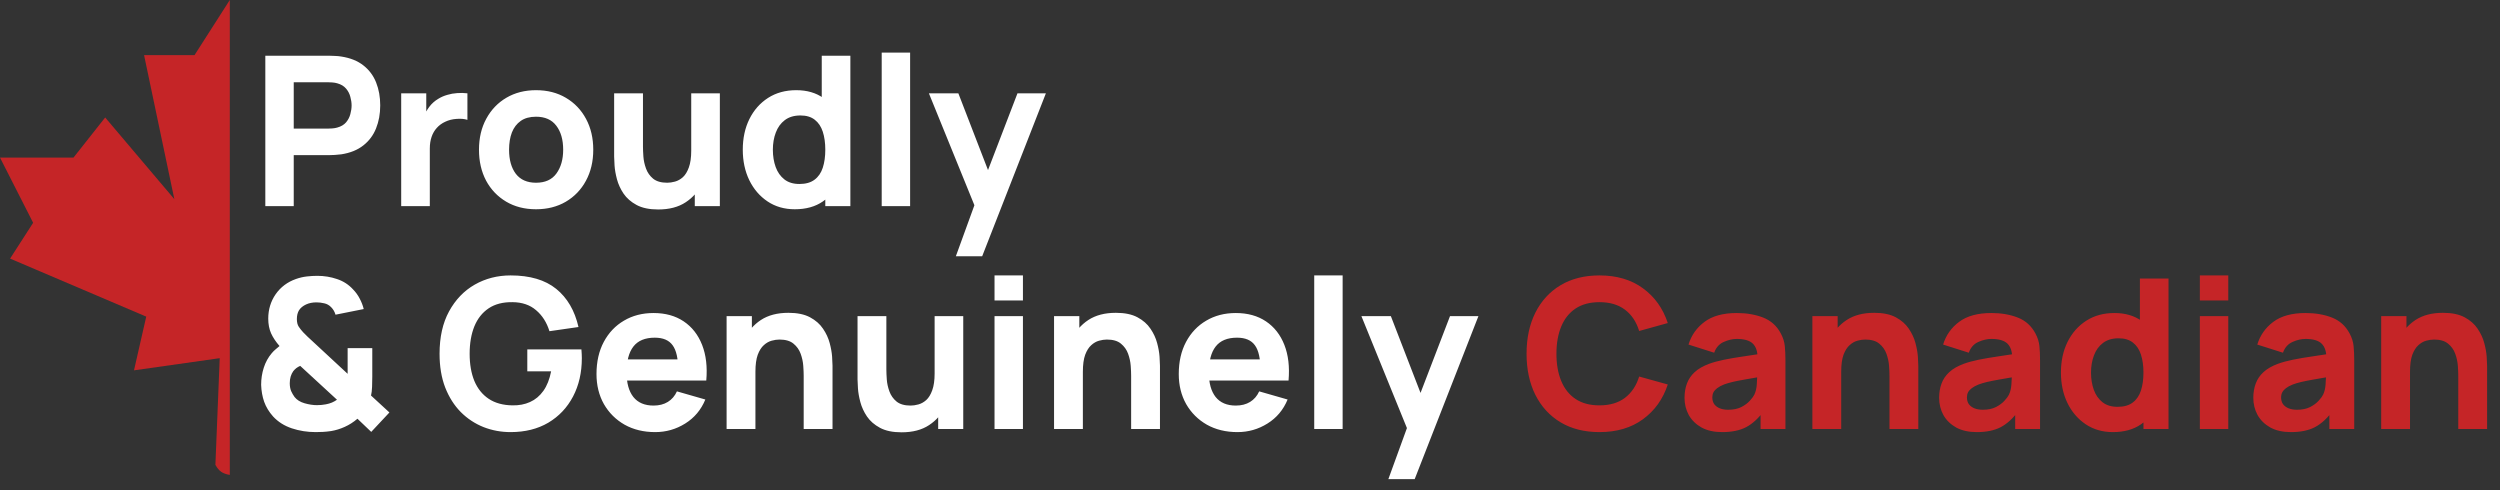 <svg xmlns="http://www.w3.org/2000/svg" width="1795" height="352" viewBox="0 0 1795 352" fill="none"><rect x="0" y="0" width="1795" height="352" fill="#333333" stroke="none"/><g><path d="M165 0V341C159.598 340.011 157.334 338.372 154.655 333.799L157.759 257.164L96.207 265.908L105 227.333L7.241 185.673L23.793 159.956L0 113.152H52.759L75.517 84.35L125.172 142.984L103.448 39.603H139.655L165 0Z" fill="#C52527"></path><path d="M190.5 148V40H236.1C237.15 40 238.55 40.05 240.3 40.15C242.1 40.2 243.7 40.35 245.1 40.6C251.55 41.6 256.825 43.725 260.925 46.975C265.075 50.225 268.125 54.325 270.075 59.275C272.025 64.175 273 69.65 273 75.7C273 81.75 272 87.25 270 92.2C268.05 97.1 265 101.175 260.85 104.425C256.75 107.675 251.5 109.8 245.1 110.8C243.7 111 242.1 111.15 240.3 111.25C238.5 111.35 237.1 111.4 236.1 111.4H210.9V148H190.5ZM210.9 92.35H235.2C236.25 92.35 237.4 92.3 238.65 92.2C239.9 92.1 241.05 91.9 242.1 91.6C244.85 90.85 246.975 89.6 248.475 87.85C249.975 86.05 251 84.075 251.55 81.925C252.15 79.725 252.45 77.65 252.45 75.7C252.45 73.75 252.15 71.7 251.55 69.55C251 67.35 249.975 65.375 248.475 63.625C246.975 61.825 244.85 60.55 242.1 59.8C241.05 59.5 239.9 59.3 238.65 59.2C237.4 59.1 236.25 59.05 235.2 59.05H210.9V92.35ZM288.059 148V67H306.059V86.8L304.109 84.25C305.159 81.45 306.559 78.9 308.309 76.6C310.059 74.3 312.209 72.4 314.759 70.9C316.709 69.7 318.834 68.775 321.134 68.125C323.434 67.425 325.809 67 328.259 66.85C330.709 66.65 333.159 66.7 335.609 67V86.05C333.359 85.35 330.734 85.125 327.734 85.375C324.784 85.575 322.109 86.25 319.709 87.4C317.309 88.5 315.284 89.975 313.634 91.825C311.984 93.625 310.734 95.775 309.884 98.275C309.034 100.725 308.609 103.5 308.609 106.6V148H288.059ZM384.86 150.25C376.71 150.25 369.56 148.425 363.41 144.775C357.26 141.125 352.46 136.1 349.01 129.7C345.61 123.25 343.91 115.85 343.91 107.5C343.91 99.05 345.66 91.625 349.16 85.225C352.66 78.775 357.485 73.75 363.635 70.15C369.785 66.55 376.86 64.75 384.86 64.75C393.01 64.75 400.16 66.575 406.31 70.225C412.51 73.875 417.335 78.925 420.785 85.375C424.235 91.775 425.96 99.15 425.96 107.5C425.96 115.9 424.21 123.325 420.71 129.775C417.26 136.175 412.435 141.2 406.235 144.85C400.085 148.45 392.96 150.25 384.86 150.25ZM384.86 131.2C391.41 131.2 396.285 129 399.485 124.6C402.735 120.15 404.36 114.45 404.36 107.5C404.36 100.3 402.71 94.55 399.41 90.25C396.16 85.95 391.31 83.8 384.86 83.8C380.41 83.8 376.76 84.8 373.91 86.8C371.06 88.8 368.935 91.575 367.535 95.125C366.185 98.675 365.51 102.8 365.51 107.5C365.51 114.75 367.135 120.525 370.385 124.825C373.685 129.075 378.51 131.2 384.86 131.2ZM472.603 150.4C466.253 150.4 461.078 149.325 457.078 147.175C453.078 145.025 449.953 142.3 447.703 139C445.503 135.7 443.928 132.275 442.978 128.725C442.028 125.125 441.453 121.85 441.253 118.9C441.053 115.95 440.953 113.8 440.953 112.45V67H461.653V105.25C461.653 107.1 461.753 109.475 461.953 112.375C462.153 115.225 462.778 118.1 463.828 121C464.878 123.9 466.578 126.325 468.928 128.275C471.328 130.225 474.703 131.2 479.053 131.2C480.803 131.2 482.678 130.925 484.678 130.375C486.678 129.825 488.553 128.775 490.303 127.225C492.053 125.625 493.478 123.3 494.578 120.25C495.728 117.15 496.303 113.1 496.303 108.1L508.003 113.65C508.003 120.05 506.703 126.05 504.103 131.65C501.503 137.25 497.578 141.775 492.328 145.225C487.128 148.675 480.553 150.4 472.603 150.4ZM498.853 148V121.15H496.303V67H516.853V148H498.853ZM570.664 150.25C563.214 150.25 556.689 148.375 551.089 144.625C545.489 140.875 541.114 135.775 537.964 129.325C534.864 122.875 533.314 115.6 533.314 107.5C533.314 99.25 534.889 91.925 538.039 85.525C541.239 79.075 545.714 74 551.464 70.3C557.214 66.6 563.964 64.75 571.714 64.75C579.414 64.75 585.889 66.625 591.139 70.375C596.389 74.125 600.364 79.225 603.064 85.675C605.764 92.125 607.114 99.4 607.114 107.5C607.114 115.6 605.739 122.875 602.989 129.325C600.289 135.775 596.239 140.875 590.839 144.625C585.439 148.375 578.714 150.25 570.664 150.25ZM573.964 132.1C578.514 132.1 582.139 131.075 584.839 129.025C587.589 126.975 589.564 124.1 590.764 120.4C591.964 116.7 592.564 112.4 592.564 107.5C592.564 102.6 591.964 98.3 590.764 94.6C589.564 90.9 587.639 88.025 584.989 85.975C582.389 83.925 578.964 82.9 574.714 82.9C570.164 82.9 566.414 84.025 563.464 86.275C560.564 88.475 558.414 91.45 557.014 95.2C555.614 98.9 554.914 103 554.914 107.5C554.914 112.05 555.589 116.2 556.939 119.95C558.289 123.65 560.364 126.6 563.164 128.8C565.964 131 569.564 132.1 573.964 132.1ZM592.564 148V92.5H590.014V40H610.564V148H592.564ZM633.064 148V37.75H653.464V148H633.064ZM686.299 184L701.899 141.1L702.199 153.7L666.949 67H688.099L711.799 128.35H706.999L730.549 67H750.949L705.199 184H686.299ZM226.65 310.25C220.65 310.25 214.95 309.35 209.55 307.55C204.15 305.75 199.65 302.9 196.05 299C193.15 295.75 191.025 292.25 189.675 288.5C188.375 284.75 187.65 280.7 187.5 276.35C187.5 272.05 188.125 267.95 189.375 264.05C190.625 260.1 192.55 256.6 195.15 253.55C196 252.55 196.9 251.65 197.85 250.85C198.8 250 199.75 249.2 200.7 248.45C198 245.35 195.975 242.3 194.625 239.3C193.275 236.25 192.6 232.75 192.6 228.8C192.6 222.25 194.375 216.4 197.925 211.25C201.525 206.1 206.4 202.45 212.55 200.3C215.1 199.4 217.675 198.8 220.275 198.5C222.875 198.2 225.4 198.05 227.85 198.05C232.8 198.05 237.525 198.825 242.025 200.375C246.525 201.875 250.35 204.35 253.5 207.8C255.45 209.8 257.05 212.025 258.3 214.475C259.6 216.925 260.55 219.4 261.15 221.9L240.9 225.95C240.3 223.85 239.25 222.05 237.75 220.55C236.35 219.1 234.7 218.175 232.8 217.775C230.9 217.325 229.05 217.1 227.25 217.1C224.4 217.1 221.9 217.6 219.75 218.6C217.5 219.65 215.825 221.025 214.725 222.725C213.675 224.425 213.15 226.55 213.15 229.1C213.15 231.4 213.6 233.225 214.5 234.575C215.4 235.925 216.45 237.25 217.65 238.55C218.5 239.45 219.55 240.5 220.8 241.7C222.1 242.9 223.45 244.15 224.85 245.45L249.6 268.4C249.6 267.55 249.6 266.55 249.6 265.4C249.6 264.25 249.6 263.2 249.6 262.25V249.95H267.3V270.5C267.3 272.8 267.25 275.225 267.15 277.775C267.05 280.275 266.8 282.35 266.4 284L279.6 296.15L266.55 310.1L256.65 300.65C253.8 303.1 250.75 305.05 247.5 306.5C244.3 307.95 241.05 308.95 237.75 309.5C235.65 309.8 233.725 310 231.975 310.1C230.225 310.2 228.45 310.25 226.65 310.25ZM227.55 290.9C228.7 290.9 229.8 290.85 230.85 290.75C231.9 290.65 232.95 290.5 234 290.3C235.6 290 237.05 289.575 238.35 289.025C239.7 288.425 240.9 287.75 241.95 287L215.55 262.7C214.5 263.15 213.55 263.7 212.7 264.35C211.9 265 211.2 265.7 210.6 266.45C209.8 267.55 209.175 268.825 208.725 270.275C208.275 271.725 208.05 273.35 208.05 275.15C208.05 277.3 208.375 279.175 209.025 280.775C209.725 282.325 210.55 283.75 211.5 285.05C213.15 287.15 215.55 288.65 218.7 289.55C221.85 290.45 224.8 290.9 227.55 290.9ZM366.604 310.25C359.804 310.25 353.329 309.05 347.179 306.65C341.029 304.2 335.579 300.6 330.829 295.85C326.129 291.1 322.404 285.225 319.654 278.225C316.954 271.225 315.604 263.15 315.604 254C315.604 242.05 317.879 231.9 322.429 223.55C327.029 215.15 333.179 208.75 340.879 204.35C348.629 199.95 357.204 197.75 366.604 197.75C380.504 197.75 391.429 200.975 399.379 207.425C407.329 213.875 412.654 223 415.354 234.8L394.504 237.8C392.554 231.5 389.354 226.475 384.904 222.725C380.504 218.925 374.854 217 367.954 216.95C361.104 216.85 355.404 218.325 350.854 221.375C346.304 224.425 342.879 228.75 340.579 234.35C338.329 239.95 337.204 246.5 337.204 254C337.204 261.5 338.329 268 340.579 273.5C342.879 279 346.304 283.275 350.854 286.325C355.404 289.375 361.104 290.95 367.954 291.05C372.604 291.15 376.804 290.35 380.554 288.65C384.354 286.95 387.554 284.275 390.154 280.625C392.754 276.975 394.604 272.3 395.704 266.6H378.604V250.85H417.454C417.554 251.5 417.629 252.65 417.679 254.3C417.729 255.95 417.754 256.9 417.754 257.15C417.754 267.5 415.654 276.675 411.454 284.675C407.254 292.675 401.329 298.95 393.679 303.5C386.029 308 377.004 310.25 366.604 310.25ZM470.435 310.25C462.135 310.25 454.81 308.475 448.46 304.925C442.16 301.325 437.21 296.4 433.61 290.15C430.06 283.85 428.285 276.65 428.285 268.55C428.285 259.7 430.035 252 433.535 245.45C437.035 238.9 441.86 233.825 448.01 230.225C454.16 226.575 461.235 224.75 469.235 224.75C477.735 224.75 484.96 226.75 490.91 230.75C496.86 234.75 501.26 240.375 504.11 247.625C506.96 254.875 507.96 263.4 507.11 273.2H486.935V265.7C486.935 257.45 485.61 251.525 482.96 247.925C480.36 244.275 476.085 242.45 470.135 242.45C463.185 242.45 458.06 244.575 454.76 248.825C451.51 253.025 449.885 259.25 449.885 267.5C449.885 275.05 451.51 280.9 454.76 285.05C458.06 289.15 462.885 291.2 469.235 291.2C473.235 291.2 476.66 290.325 479.51 288.575C482.36 286.825 484.535 284.3 486.035 281L506.435 286.85C503.385 294.25 498.56 300 491.96 304.1C485.41 308.2 478.235 310.25 470.435 310.25ZM443.585 273.2V258.05H497.285V273.2H443.585ZM577.048 308V269.75C577.048 267.9 576.948 265.55 576.748 262.7C576.548 259.8 575.923 256.9 574.873 254C573.823 251.1 572.098 248.675 569.698 246.725C567.348 244.775 563.998 243.8 559.648 243.8C557.898 243.8 556.023 244.075 554.023 244.625C552.023 245.175 550.148 246.25 548.398 247.85C546.648 249.4 545.198 251.7 544.048 254.75C542.948 257.8 542.398 261.85 542.398 266.9L530.698 261.35C530.698 254.95 531.998 248.95 534.598 243.35C537.198 237.75 541.098 233.225 546.298 229.775C551.548 226.325 558.148 224.6 566.098 224.6C572.448 224.6 577.623 225.675 581.623 227.825C585.623 229.975 588.723 232.7 590.923 236C593.173 239.3 594.773 242.75 595.723 246.35C596.673 249.9 597.248 253.15 597.448 256.1C597.648 259.05 597.748 261.2 597.748 262.55V308H577.048ZM521.698 308V227H539.848V253.85H542.398V308H521.698ZM647.359 310.4C641.009 310.4 635.834 309.325 631.834 307.175C627.834 305.025 624.709 302.3 622.459 299C620.259 295.7 618.684 292.275 617.734 288.725C616.784 285.125 616.209 281.85 616.009 278.9C615.809 275.95 615.709 273.8 615.709 272.45V227H636.409V265.25C636.409 267.1 636.509 269.475 636.709 272.375C636.909 275.225 637.534 278.1 638.584 281C639.634 283.9 641.334 286.325 643.684 288.275C646.084 290.225 649.459 291.2 653.809 291.2C655.559 291.2 657.434 290.925 659.434 290.375C661.434 289.825 663.309 288.775 665.059 287.225C666.809 285.625 668.234 283.3 669.334 280.25C670.484 277.15 671.059 273.1 671.059 268.1L682.759 273.65C682.759 280.05 681.459 286.05 678.859 291.65C676.259 297.25 672.334 301.775 667.084 305.225C661.884 308.675 655.309 310.4 647.359 310.4ZM673.609 308V281.15H671.059V227H691.609V308H673.609ZM714.07 215.75V197.75H734.47V215.75H714.07ZM714.07 308V227H734.47V308H714.07ZM812.155 308V269.75C812.155 267.9 812.055 265.55 811.855 262.7C811.655 259.8 811.03 256.9 809.98 254C808.93 251.1 807.205 248.675 804.805 246.725C802.455 244.775 799.105 243.8 794.755 243.8C793.005 243.8 791.13 244.075 789.13 244.625C787.13 245.175 785.255 246.25 783.505 247.85C781.755 249.4 780.305 251.7 779.155 254.75C778.055 257.8 777.505 261.85 777.505 266.9L765.805 261.35C765.805 254.95 767.105 248.95 769.705 243.35C772.305 237.75 776.205 233.225 781.405 229.775C786.655 226.325 793.255 224.6 801.205 224.6C807.555 224.6 812.73 225.675 816.73 227.825C820.73 229.975 823.83 232.7 826.03 236C828.28 239.3 829.88 242.75 830.83 246.35C831.78 249.9 832.355 253.15 832.555 256.1C832.755 259.05 832.855 261.2 832.855 262.55V308H812.155ZM756.805 308V227H774.955V253.85H777.505V308H756.805ZM888.502 310.25C880.202 310.25 872.877 308.475 866.527 304.925C860.227 301.325 855.277 296.4 851.677 290.15C848.127 283.85 846.352 276.65 846.352 268.55C846.352 259.7 848.102 252 851.602 245.45C855.102 238.9 859.927 233.825 866.077 230.225C872.227 226.575 879.302 224.75 887.302 224.75C895.802 224.75 903.027 226.75 908.977 230.75C914.927 234.75 919.327 240.375 922.177 247.625C925.027 254.875 926.027 263.4 925.177 273.2H905.002V265.7C905.002 257.45 903.677 251.525 901.027 247.925C898.427 244.275 894.152 242.45 888.202 242.45C881.252 242.45 876.127 244.575 872.827 248.825C869.577 253.025 867.952 259.25 867.952 267.5C867.952 275.05 869.577 280.9 872.827 285.05C876.127 289.15 880.952 291.2 887.302 291.2C891.302 291.2 894.727 290.325 897.577 288.575C900.427 286.825 902.602 284.3 904.102 281L924.502 286.85C921.452 294.25 916.627 300 910.027 304.1C903.477 308.2 896.302 310.25 888.502 310.25ZM861.652 273.2V258.05H915.352V273.2H861.652ZM943.611 308V197.75H964.011V308H943.611ZM996.846 344L1012.45 301.1L1012.75 313.7L977.496 227H998.646L1022.35 288.35H1017.55L1041.1 227H1061.5L1015.75 344H996.846Z" fill="white"></path><path d="M1148.42 310.25C1137.62 310.25 1128.3 307.9 1120.45 303.2C1112.65 298.5 1106.62 291.925 1102.37 283.475C1098.17 275.025 1096.07 265.2 1096.07 254C1096.07 242.8 1098.17 232.975 1102.37 224.525C1106.62 216.075 1112.65 209.5 1120.45 204.8C1128.3 200.1 1137.62 197.75 1148.42 197.75C1160.82 197.75 1171.22 200.825 1179.62 206.975C1188.07 213.125 1194.02 221.45 1197.47 231.95L1176.92 237.65C1174.92 231.1 1171.55 226.025 1166.8 222.425C1162.05 218.775 1155.92 216.95 1148.42 216.95C1141.57 216.95 1135.85 218.475 1131.25 221.525C1126.7 224.575 1123.27 228.875 1120.97 234.425C1118.67 239.975 1117.52 246.5 1117.52 254C1117.52 261.5 1118.67 268.025 1120.97 273.575C1123.27 279.125 1126.7 283.425 1131.25 286.475C1135.85 289.525 1141.57 291.05 1148.42 291.05C1155.92 291.05 1162.05 289.225 1166.8 285.575C1171.55 281.925 1174.92 276.85 1176.92 270.35L1197.47 276.05C1194.02 286.55 1188.07 294.875 1179.62 301.025C1171.22 307.175 1160.82 310.25 1148.42 310.25ZM1236.49 310.25C1230.69 310.25 1225.76 309.15 1221.71 306.95C1217.71 304.7 1214.66 301.725 1212.56 298.025C1210.51 294.275 1209.49 290.15 1209.49 285.65C1209.49 281.9 1210.06 278.475 1211.21 275.375C1212.36 272.275 1214.21 269.55 1216.76 267.2C1219.36 264.8 1222.84 262.8 1227.19 261.2C1230.19 260.1 1233.76 259.125 1237.91 258.275C1242.06 257.425 1246.76 256.625 1252.01 255.875C1257.26 255.075 1263.04 254.2 1269.34 253.25L1261.99 257.3C1261.99 252.5 1260.84 248.975 1258.54 246.725C1256.24 244.475 1252.39 243.35 1246.99 243.35C1243.99 243.35 1240.86 244.075 1237.61 245.525C1234.36 246.975 1232.09 249.55 1230.79 253.25L1212.34 247.4C1214.39 240.7 1218.24 235.25 1223.89 231.05C1229.54 226.85 1237.24 224.75 1246.99 224.75C1254.14 224.75 1260.49 225.85 1266.04 228.05C1271.59 230.25 1275.79 234.05 1278.64 239.45C1280.24 242.45 1281.19 245.45 1281.49 248.45C1281.79 251.45 1281.94 254.8 1281.94 258.5V308H1264.09V291.35L1266.64 294.8C1262.69 300.25 1258.41 304.2 1253.81 306.65C1249.26 309.05 1243.49 310.25 1236.49 310.25ZM1240.84 294.2C1244.59 294.2 1247.74 293.55 1250.29 292.25C1252.89 290.9 1254.94 289.375 1256.44 287.675C1257.99 285.975 1259.04 284.55 1259.59 283.4C1260.64 281.2 1261.24 278.65 1261.39 275.75C1261.59 272.8 1261.69 270.35 1261.69 268.4L1267.69 269.9C1261.64 270.9 1256.74 271.75 1252.99 272.45C1249.24 273.1 1246.21 273.7 1243.91 274.25C1241.61 274.8 1239.59 275.4 1237.84 276.05C1235.84 276.85 1234.21 277.725 1232.96 278.675C1231.76 279.575 1230.86 280.575 1230.26 281.675C1229.71 282.775 1229.44 284 1229.44 285.35C1229.44 287.2 1229.89 288.8 1230.79 290.15C1231.74 291.45 1233.06 292.45 1234.76 293.15C1236.46 293.85 1238.49 294.2 1240.84 294.2ZM1356.64 308V269.75C1356.64 267.9 1356.54 265.55 1356.34 262.7C1356.14 259.8 1355.51 256.9 1354.46 254C1353.41 251.1 1351.69 248.675 1349.29 246.725C1346.94 244.775 1343.59 243.8 1339.24 243.8C1337.49 243.8 1335.61 244.075 1333.61 244.625C1331.61 245.175 1329.74 246.25 1327.99 247.85C1326.24 249.4 1324.79 251.7 1323.64 254.75C1322.54 257.8 1321.99 261.85 1321.99 266.9L1310.29 261.35C1310.29 254.95 1311.59 248.95 1314.19 243.35C1316.79 237.75 1320.69 233.225 1325.89 229.775C1331.14 226.325 1337.74 224.6 1345.69 224.6C1352.04 224.6 1357.21 225.675 1361.21 227.825C1365.21 229.975 1368.31 232.7 1370.51 236C1372.76 239.3 1374.36 242.75 1375.31 246.35C1376.26 249.9 1376.84 253.15 1377.04 256.1C1377.24 259.05 1377.34 261.2 1377.34 262.55V308H1356.64ZM1301.29 308V227H1319.44V253.85H1321.99V308H1301.29ZM1419.3 310.25C1413.5 310.25 1408.57 309.15 1404.52 306.95C1400.52 304.7 1397.47 301.725 1395.37 298.025C1393.32 294.275 1392.3 290.15 1392.3 285.65C1392.3 281.9 1392.87 278.475 1394.02 275.375C1395.17 272.275 1397.02 269.55 1399.57 267.2C1402.17 264.8 1405.65 262.8 1410 261.2C1413 260.1 1416.57 259.125 1420.72 258.275C1424.87 257.425 1429.57 256.625 1434.82 255.875C1440.07 255.075 1445.85 254.2 1452.15 253.25L1444.8 257.3C1444.8 252.5 1443.65 248.975 1441.35 246.725C1439.05 244.475 1435.2 243.35 1429.8 243.35C1426.8 243.35 1423.67 244.075 1420.42 245.525C1417.17 246.975 1414.9 249.55 1413.6 253.25L1395.15 247.4C1397.2 240.7 1401.05 235.25 1406.7 231.05C1412.35 226.85 1420.05 224.75 1429.8 224.75C1436.95 224.75 1443.3 225.85 1448.85 228.05C1454.4 230.25 1458.6 234.05 1461.45 239.45C1463.05 242.45 1464 245.45 1464.3 248.45C1464.6 251.45 1464.75 254.8 1464.75 258.5V308H1446.9V291.35L1449.45 294.8C1445.5 300.25 1441.22 304.2 1436.62 306.65C1432.07 309.05 1426.3 310.25 1419.3 310.25ZM1423.65 294.2C1427.4 294.2 1430.55 293.55 1433.1 292.25C1435.7 290.9 1437.75 289.375 1439.25 287.675C1440.8 285.975 1441.85 284.55 1442.4 283.4C1443.45 281.2 1444.05 278.65 1444.2 275.75C1444.4 272.8 1444.5 270.35 1444.5 268.4L1450.5 269.9C1444.45 270.9 1439.55 271.75 1435.8 272.45C1432.05 273.1 1429.02 273.7 1426.72 274.25C1424.42 274.8 1422.4 275.4 1420.65 276.05C1418.65 276.85 1417.02 277.725 1415.77 278.675C1414.57 279.575 1413.67 280.575 1413.07 281.675C1412.52 282.775 1412.25 284 1412.25 285.35C1412.25 287.2 1412.7 288.8 1413.6 290.15C1414.55 291.45 1415.87 292.45 1417.57 293.15C1419.27 293.85 1421.3 294.2 1423.65 294.2ZM1517.1 310.25C1509.65 310.25 1503.13 308.375 1497.53 304.625C1491.93 300.875 1487.55 295.775 1484.4 289.325C1481.3 282.875 1479.75 275.6 1479.75 267.5C1479.75 259.25 1481.33 251.925 1484.48 245.525C1487.68 239.075 1492.15 234 1497.9 230.3C1503.65 226.6 1510.4 224.75 1518.15 224.75C1525.85 224.75 1532.33 226.625 1537.58 230.375C1542.83 234.125 1546.8 239.225 1549.5 245.675C1552.2 252.125 1553.55 259.4 1553.55 267.5C1553.55 275.6 1552.18 282.875 1549.43 289.325C1546.73 295.775 1542.68 300.875 1537.28 304.625C1531.88 308.375 1525.15 310.25 1517.1 310.25ZM1520.4 292.1C1524.95 292.1 1528.58 291.075 1531.28 289.025C1534.03 286.975 1536 284.1 1537.2 280.4C1538.4 276.7 1539 272.4 1539 267.5C1539 262.6 1538.4 258.3 1537.2 254.6C1536 250.9 1534.08 248.025 1531.43 245.975C1528.83 243.925 1525.4 242.9 1521.15 242.9C1516.6 242.9 1512.85 244.025 1509.9 246.275C1507 248.475 1504.85 251.45 1503.45 255.2C1502.05 258.9 1501.35 263 1501.35 267.5C1501.35 272.05 1502.03 276.2 1503.38 279.95C1504.73 283.65 1506.8 286.6 1509.6 288.8C1512.4 291 1516 292.1 1520.4 292.1ZM1539 308V252.5H1536.45V200H1557V308H1539ZM1579.5 215.75V197.75H1599.9V215.75H1579.5ZM1579.5 308V227H1599.9V308H1579.5ZM1644.88 310.25C1639.08 310.25 1634.16 309.15 1630.11 306.95C1626.11 304.7 1623.06 301.725 1620.96 298.025C1618.91 294.275 1617.88 290.15 1617.88 285.65C1617.88 281.9 1618.46 278.475 1619.61 275.375C1620.76 272.275 1622.61 269.55 1625.16 267.2C1627.76 264.8 1631.23 262.8 1635.58 261.2C1638.58 260.1 1642.16 259.125 1646.31 258.275C1650.46 257.425 1655.16 256.625 1660.41 255.875C1665.66 255.075 1671.43 254.2 1677.73 253.25L1670.38 257.3C1670.38 252.5 1669.23 248.975 1666.93 246.725C1664.63 244.475 1660.78 243.35 1655.38 243.35C1652.38 243.35 1649.26 244.075 1646.01 245.525C1642.76 246.975 1640.48 249.55 1639.18 253.25L1620.73 247.4C1622.78 240.7 1626.63 235.25 1632.28 231.05C1637.93 226.85 1645.63 224.75 1655.38 224.75C1662.53 224.75 1668.88 225.85 1674.43 228.05C1679.98 230.25 1684.18 234.05 1687.03 239.45C1688.63 242.45 1689.58 245.45 1689.88 248.45C1690.18 251.45 1690.33 254.8 1690.33 258.5V308H1672.48V291.35L1675.03 294.8C1671.08 300.25 1666.81 304.2 1662.21 306.65C1657.66 309.05 1651.88 310.25 1644.88 310.25ZM1649.23 294.2C1652.98 294.2 1656.13 293.55 1658.68 292.25C1661.28 290.9 1663.33 289.375 1664.83 287.675C1666.38 285.975 1667.43 284.55 1667.98 283.4C1669.03 281.2 1669.63 278.65 1669.78 275.75C1669.98 272.8 1670.08 270.35 1670.08 268.4L1676.08 269.9C1670.03 270.9 1665.13 271.75 1661.38 272.45C1657.63 273.1 1654.61 273.7 1652.31 274.25C1650.01 274.8 1647.98 275.4 1646.23 276.05C1644.23 276.85 1642.61 277.725 1641.36 278.675C1640.16 279.575 1639.26 280.575 1638.66 281.675C1638.11 282.775 1637.83 284 1637.83 285.35C1637.83 287.2 1638.28 288.8 1639.18 290.15C1640.13 291.45 1641.46 292.45 1643.16 293.15C1644.86 293.85 1646.88 294.2 1649.23 294.2ZM1765.04 308V269.75C1765.04 267.9 1764.94 265.55 1764.74 262.7C1764.54 259.8 1763.91 256.9 1762.86 254C1761.81 251.1 1760.09 248.675 1757.69 246.725C1755.34 244.775 1751.99 243.8 1747.64 243.8C1745.89 243.8 1744.01 244.075 1742.01 244.625C1740.01 245.175 1738.14 246.25 1736.39 247.85C1734.64 249.4 1733.19 251.7 1732.04 254.75C1730.94 257.8 1730.39 261.85 1730.39 266.9L1718.69 261.35C1718.69 254.95 1719.99 248.95 1722.59 243.35C1725.19 237.75 1729.09 233.225 1734.29 229.775C1739.54 226.325 1746.14 224.6 1754.09 224.6C1760.44 224.6 1765.61 225.675 1769.61 227.825C1773.61 229.975 1776.71 232.7 1778.91 236C1781.16 239.3 1782.76 242.75 1783.71 246.35C1784.66 249.9 1785.24 253.15 1785.44 256.1C1785.64 259.05 1785.74 261.2 1785.74 262.55V308H1765.04ZM1709.69 308V227H1727.84V253.85H1730.39V308H1709.69Z" fill="#C52527"></path></g><defs></defs></svg>